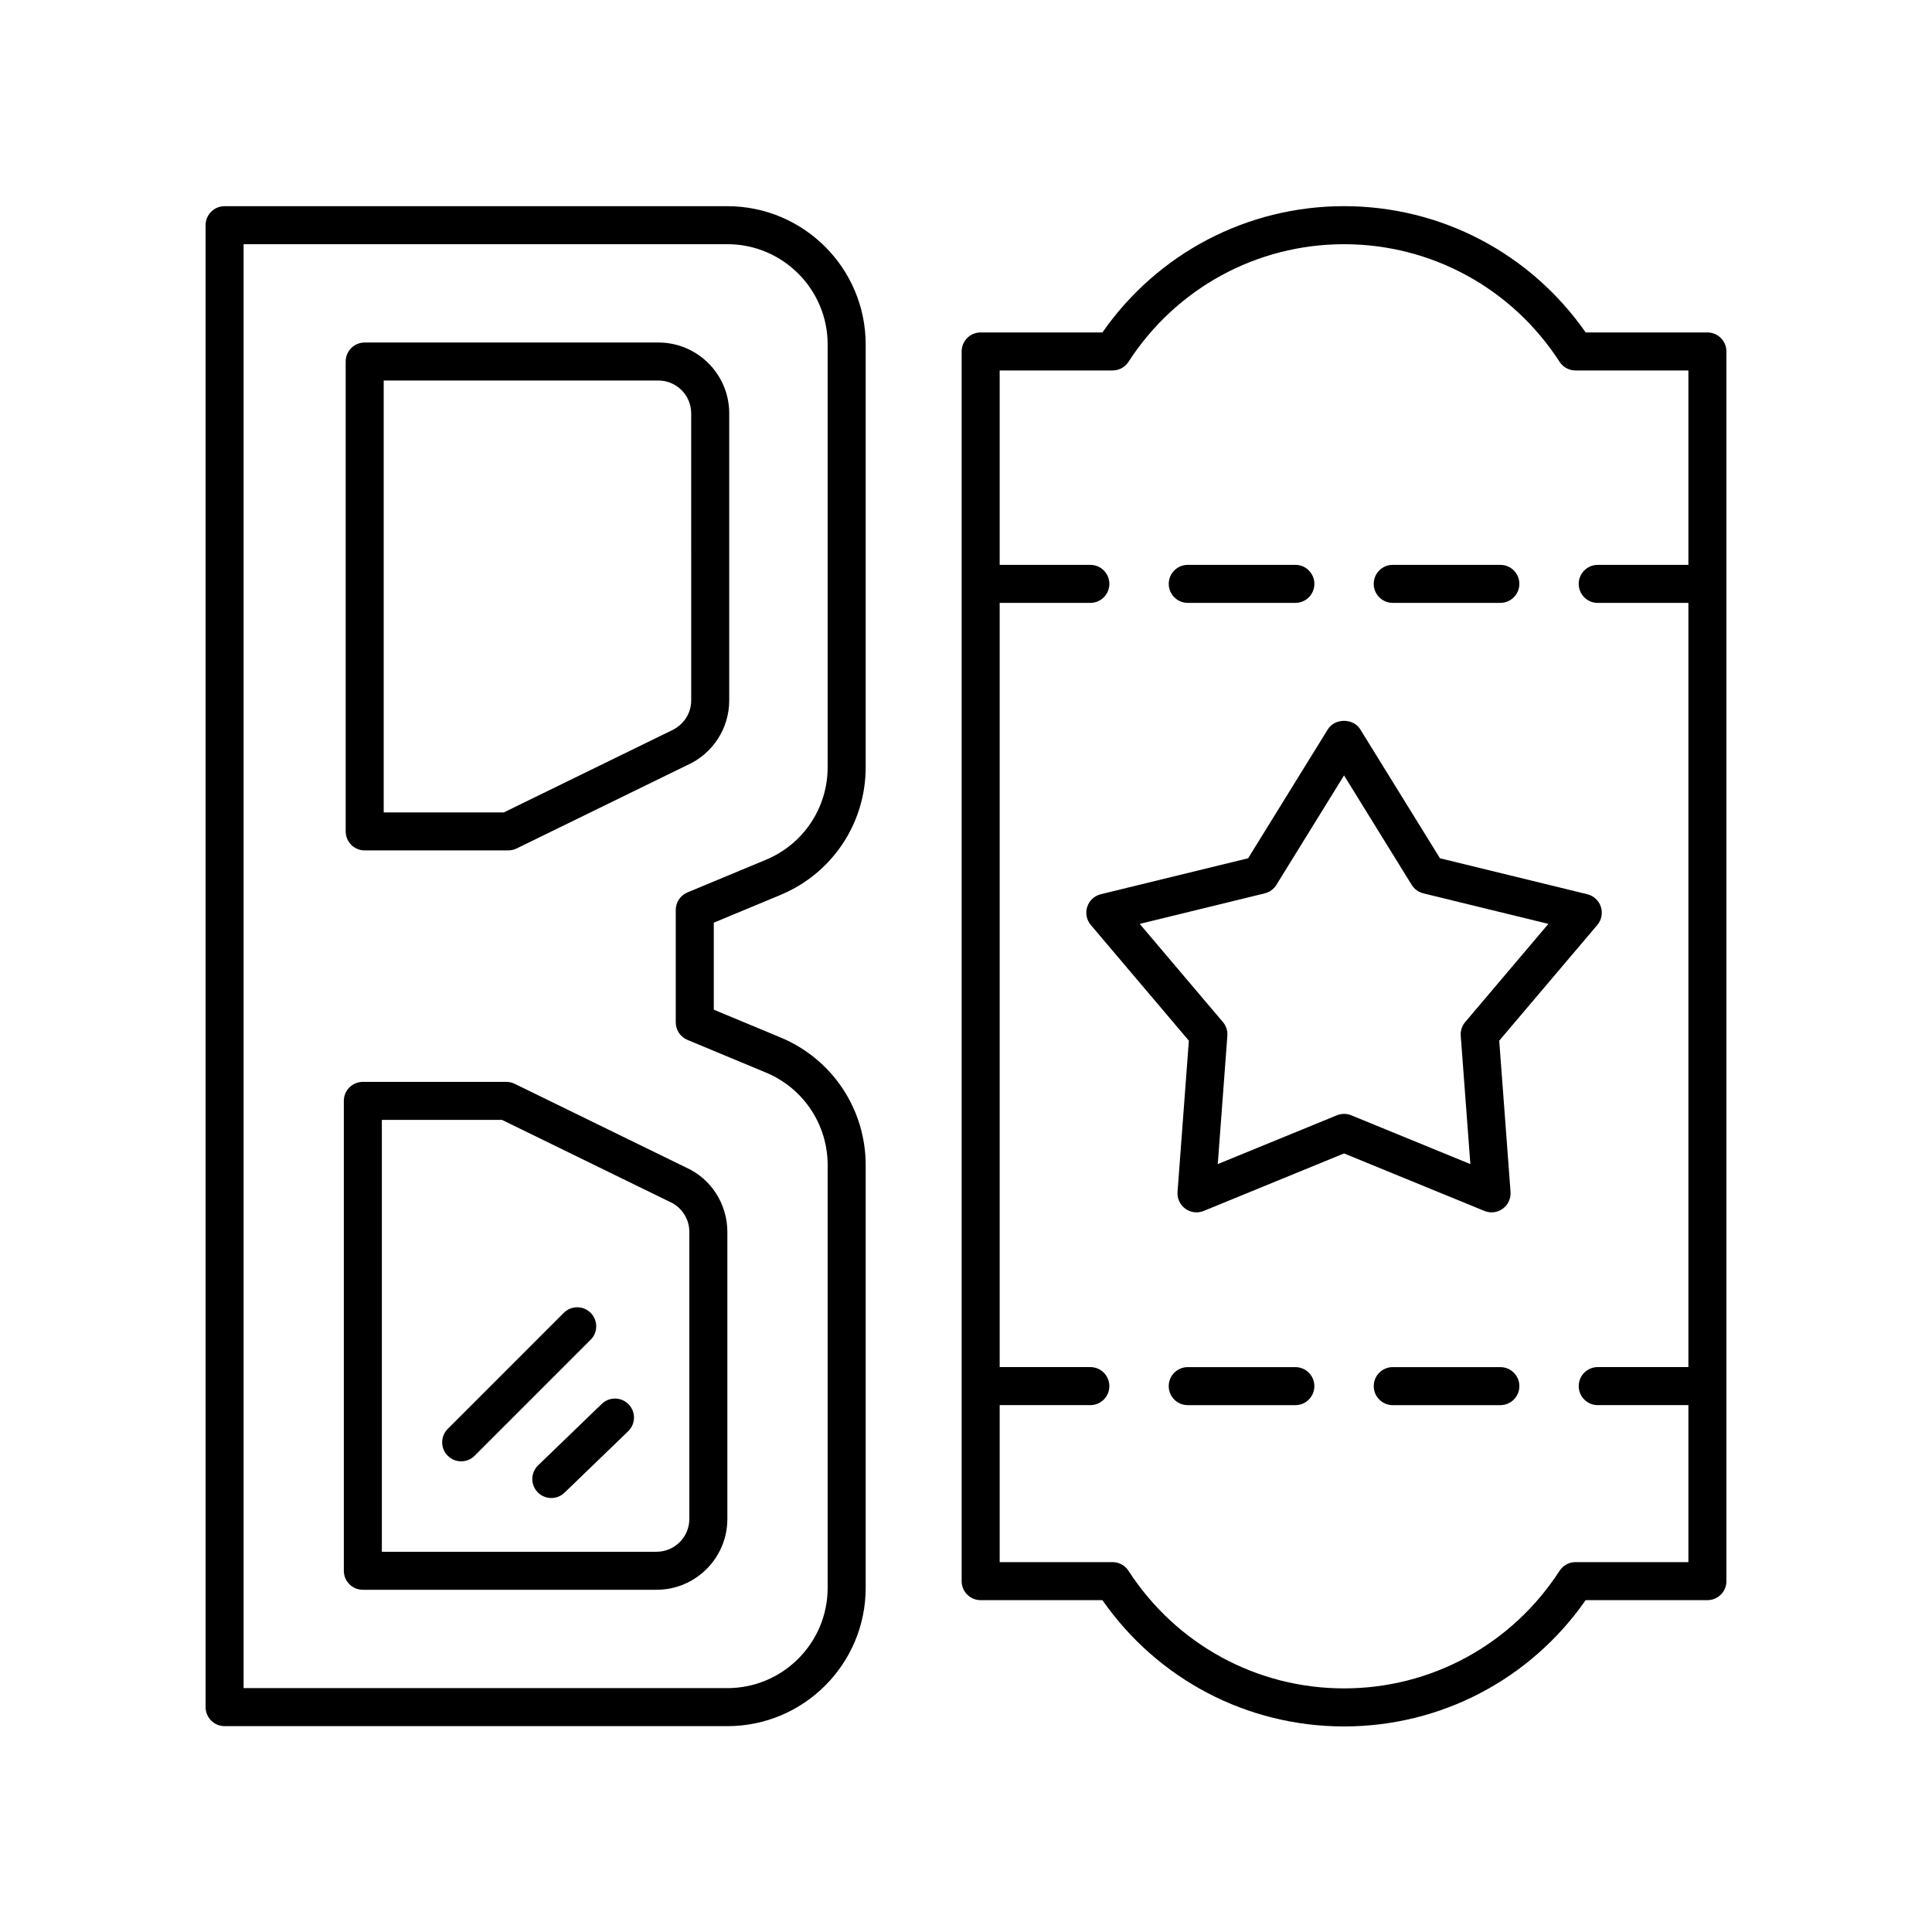 <?xml version="1.0" encoding="UTF-8"?>
<!-- The Best Svg Icon site in the world: iconSvg.co, Visit us! https://iconsvg.co -->
<svg fill="#000000" width="800px" height="800px" version="1.1" viewBox="144 144 512 512" xmlns="http://www.w3.org/2000/svg">
 <g>
  <path d="m286.48 539.45c0.988 1.027 2.305 1.539 3.625 1.539 1.258 0 2.523-0.469 3.5-1.414l16.867-16.281c2.004-1.93 2.059-5.121 0.125-7.121-1.926-2.004-5.121-2.055-7.121-0.125l-16.867 16.281c-2.008 1.93-2.062 5.121-0.129 7.121z"/>
  <path d="m262.66 529.79c0.984 0.984 2.273 1.477 3.562 1.477s2.578-0.492 3.562-1.477l30.746-30.746c1.969-1.969 1.969-5.156 0-7.125s-5.156-1.969-7.125 0l-30.746 30.746c-1.969 1.973-1.969 5.16 0 7.125z"/>
  <path d="m336.77 198.64h-133.25c-2.781 0-5.039 2.254-5.039 5.039l0.004 392.73c0 2.781 2.254 5.039 5.039 5.039h133.25c20.203 0 36.641-16.438 36.641-36.641v-112.04c0-14.848-8.855-28.125-22.562-33.828l-17.691-7.363v-23.059l17.691-7.359c13.707-5.703 22.562-18.98 22.562-33.828v-112.05c0-20.203-16.441-36.637-36.645-36.637zm26.566 148.68c0 10.766-6.422 20.391-16.359 24.527l-20.793 8.652c-1.879 0.781-3.102 2.617-3.102 4.652v29.781c0 2.035 1.223 3.871 3.102 4.652l20.793 8.656c9.938 4.137 16.359 13.762 16.359 24.523v112.04c0 14.648-11.918 26.566-26.566 26.566l-128.21-0.008v-382.65h128.21c14.648 0 26.566 11.918 26.566 26.562z"/>
  <path d="m278.2 430.71h-38.043c-2.781 0-5.039 2.254-5.039 5.039v124.52c0 2.781 2.254 5.039 5.039 5.039h77.832c10.348 0 18.77-8.418 18.77-18.766v-76.082c0-7.441-4.402-14.188-11.031-17.098l-45.316-22.137c-0.688-0.34-1.441-0.516-2.211-0.516zm48.48 39.75v76.082c0 4.793-3.898 8.691-8.695 8.691h-72.789v-114.45h31.844l44.453 21.711c3.148 1.387 5.188 4.512 5.188 7.961z"/>
  <path d="m318.48 234.77h-77.832c-2.781 0-5.039 2.254-5.039 5.039v124.52c0 2.781 2.254 5.039 5.039 5.039h38.043c0.766 0 1.523-0.176 2.211-0.512l45.133-22.051c6.812-2.996 11.215-9.738 11.215-17.18v-76.086c0-10.348-8.418-18.77-18.77-18.77zm8.695 94.855c0 3.445-2.039 6.566-5.379 8.043l-44.27 21.625h-31.84v-114.45h72.793c4.793 0 8.695 3.898 8.695 8.695z"/>
  <path d="m596.48 232.1h-32.266c-14.648-21.008-38.383-33.465-64.031-33.465-25.652 0-49.383 12.457-64.031 33.465h-32.266c-2.781 0-5.039 2.254-5.039 5.039v325.88c0 2.781 2.254 5.039 5.039 5.039h32.266c14.648 21.008 38.379 33.465 64.031 33.465s49.383-12.457 64.031-33.465h32.266c2.781 0 5.039-2.254 5.039-5.039v-325.88c0-2.781-2.258-5.039-5.039-5.039zm-34.949 325.88c-1.711 0-3.301 0.867-4.231 2.301-12.625 19.512-33.977 31.16-57.117 31.16s-44.496-11.652-57.117-31.16c-0.926-1.438-2.519-2.301-4.231-2.301h-29.91v-41.609h24.027c2.781 0 5.039-2.254 5.039-5.039 0-2.781-2.254-5.039-5.039-5.039h-24.027v-202.52h24.027c2.781 0 5.039-2.254 5.039-5.039 0-2.781-2.254-5.039-5.039-5.039h-24.027v-51.516h29.91c1.711 0 3.301-0.867 4.231-2.301 12.625-19.512 33.977-31.16 57.117-31.16s44.496 11.652 57.117 31.16c0.926 1.438 2.519 2.301 4.231 2.301h29.91v51.52h-24.027c-2.781 0-5.039 2.254-5.039 5.039 0 2.781 2.254 5.039 5.039 5.039l24.027-0.004v202.52h-24.027c-2.781 0-5.039 2.254-5.039 5.039 0 2.781 2.254 5.039 5.039 5.039h24.027v41.609z"/>
  <path d="m568.25 384.32c-0.543-1.66-1.902-2.922-3.598-3.34l-39.047-9.531-21.133-34.188c-1.836-2.973-6.734-2.973-8.57 0l-21.133 34.188-39.043 9.531c-1.695 0.414-3.055 1.676-3.598 3.34-0.539 1.66-0.18 3.484 0.949 4.812l25.984 30.66-3 40.078c-0.129 1.742 0.648 3.426 2.062 4.453 0.875 0.633 1.914 0.961 2.961 0.961 0.645 0 1.293-0.121 1.91-0.375l37.191-15.238 37.191 15.238c1.609 0.668 3.453 0.441 4.871-0.586 1.41-1.027 2.191-2.711 2.062-4.453l-3-40.078 25.988-30.656c1.129-1.332 1.488-3.156 0.949-4.816zm-35.957 30.535c-0.855 1.008-1.277 2.316-1.18 3.633l2.547 34.008-31.559-12.93c-0.609-0.25-1.258-0.375-1.91-0.375-0.648 0-1.301 0.125-1.91 0.375l-31.559 12.93 2.543-34.008c0.098-1.32-0.324-2.625-1.18-3.633l-22.047-26.016 33.129-8.09c1.285-0.316 2.394-1.121 3.09-2.246l17.93-29.012 17.93 29.012c0.695 1.125 1.805 1.93 3.09 2.246l33.133 8.09z"/>
  <path d="m458.77 303.77h28.516c2.781 0 5.039-2.254 5.039-5.039 0-2.781-2.254-5.039-5.039-5.039h-28.516c-2.781 0-5.039 2.254-5.039 5.039s2.254 5.039 5.039 5.039z"/>
  <path d="m513.09 303.77h28.516c2.781 0 5.039-2.254 5.039-5.039 0-2.781-2.254-5.039-5.039-5.039h-28.516c-2.781 0-5.039 2.254-5.039 5.039s2.254 5.039 5.039 5.039z"/>
  <path d="m487.28 506.3h-28.516c-2.781 0-5.039 2.254-5.039 5.039 0 2.781 2.254 5.039 5.039 5.039h28.516c2.781 0 5.039-2.254 5.039-5.039 0-2.785-2.258-5.039-5.039-5.039z"/>
  <path d="m541.61 506.3h-28.516c-2.781 0-5.039 2.254-5.039 5.039 0 2.781 2.254 5.039 5.039 5.039h28.516c2.781 0 5.039-2.254 5.039-5.039 0-2.785-2.258-5.039-5.039-5.039z"/>
 </g>
</svg>